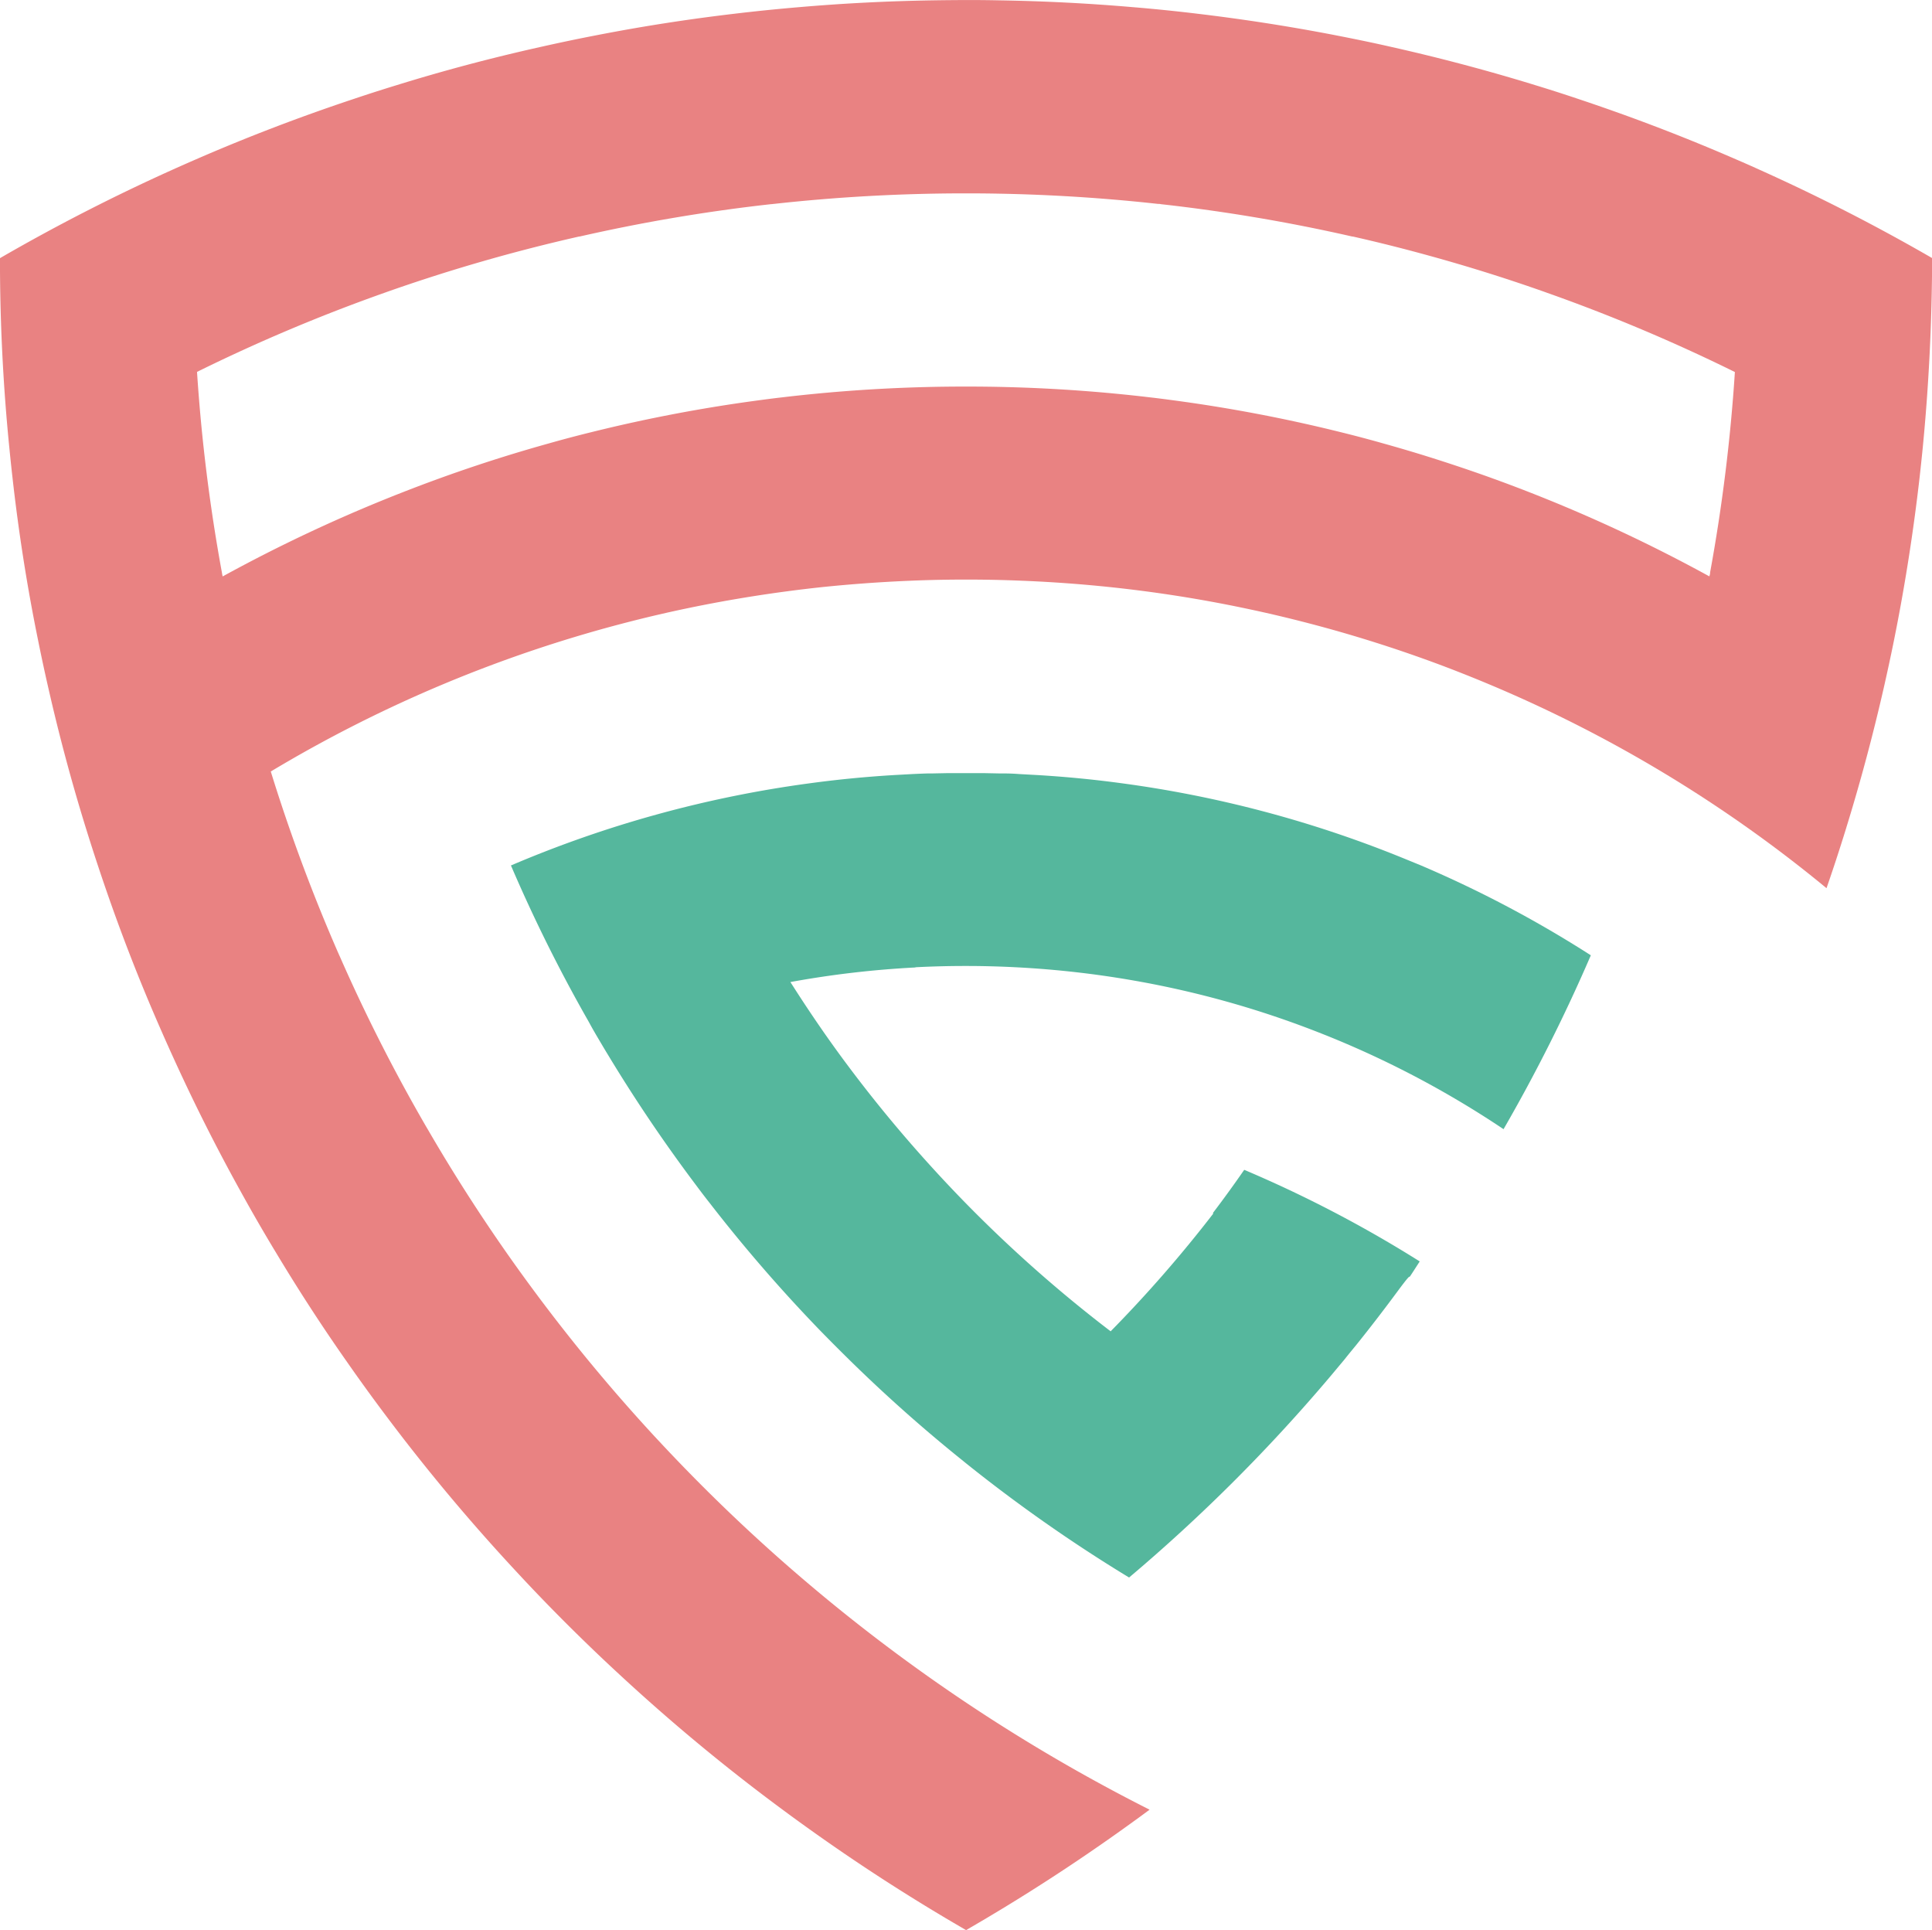 <svg xmlns="http://www.w3.org/2000/svg" width="41.832" height="41.786" viewBox="0 0 41.832 41.786">
  <g id="Group_5" data-name="Group 5" transform="translate(-692.629 -272.923)">
    <path id="Path_34" data-name="Path 34" d="M730.718,276.594q-.248-.113-.5-.221-1.668-.725-3.408-1.305-.456-.154-.918-.295-1.547-.477-3.142-.835-.311-.071-.621-.135t-.609-.122q-1.462-.282-2.957-.46-.7-.085-1.416-.144-1.418-.122-2.865-.146h0q-.369-.008-.738-.007t-.738.007h0q-1.445.024-2.864.146-.712.06-1.416.144-1.5.177-2.957.46-.618.119-1.23.257-1.6.356-3.142.835-.461.141-.918.295-1.74.579-3.408,1.305-.249.108-.5.221a41.35,41.35,0,0,0-3.743,1.918q0,2.091.206,4.132.03.307.065.614h0q.2,1.791.556,3.533c.069.343.142.683.22,1.023q.353,1.555.822,3.063.2.643.418,1.276.475,1.38,1.046,2.714.3.7.619,1.381.591,1.263,1.266,2.479.378.686.784,1.355.722,1.2,1.521,2.337.43.616.883,1.216.88,1.169,1.841,2.273.435.5.885.985.718.778,1.478,1.518.384.375.778.739.375.348.758.686,1.347,1.191,2.8,2.264.238.177.48.35a41.53,41.53,0,0,0,3.493,2.257,41.51,41.51,0,0,0,3.493-2.257q.242-.173.48-.35a37.7,37.7,0,0,1-7.461-4.955l-.067-.057q-.183-.157-.366-.317a37.739,37.739,0,0,1-2.737-2.659l-.037-.039a37.791,37.791,0,0,1-2.657-3.2l-.065-.088a37.2,37.2,0,0,1-2.236-3.408c-.023-.039-.046-.077-.068-.116a37.117,37.117,0,0,1-1.841-3.636c-.016-.033-.03-.067-.045-.1a37.659,37.659,0,0,1-1.448-3.9,29.131,29.131,0,0,1,7.769-3.243c.42-.108.843-.206,1.271-.295q1.41-.293,2.869-.451.959-.1,1.937-.141c.4-.017.8-.025,1.209-.025s.808.008,1.209.025q.977.039,1.937.141,1.457.155,2.869.451c.428.089.85.187,1.271.295a29.07,29.07,0,0,1,3.018.949q.482.182.955.379a29.234,29.234,0,0,1,7.371,4.441q.22-.634.418-1.276.467-1.508.822-3.063c.077-.34.151-.68.22-1.023q.351-1.741.556-3.533h0q.034-.306.065-.614.2-2.039.206-4.132A41.332,41.332,0,0,0,730.718,276.594Zm-1.061,8.724c0,.027-.009.055-.016.083a33.3,33.3,0,0,0-3.931-1.835q-.8-.312-1.615-.581-.75-.249-1.514-.462h0q-.455-.129-.914-.242a33.23,33.23,0,0,0-3.648-.694c-.158-.021-.316-.042-.475-.06a33.641,33.641,0,0,0-3.809-.235h-.379a33.645,33.645,0,0,0-3.809.235c-.159.018-.317.039-.475.06a33.23,33.23,0,0,0-3.648.694q-.46.113-.914.242h0a32.735,32.735,0,0,0-3.129,1.044,33.294,33.294,0,0,0-3.931,1.835c-.006-.027-.012-.055-.016-.083a37.548,37.548,0,0,1-.539-4.345,37.221,37.221,0,0,1,4.063-1.714l.047-.017a37.255,37.255,0,0,1,4.165-1.2l.011,0a37.251,37.251,0,0,1,4.142-.7c.021,0,.043-.005.064-.006a37.9,37.9,0,0,1,4.113-.228h.088a37.9,37.9,0,0,1,4.113.228h0c.021,0,.042,0,.063.006a37.244,37.244,0,0,1,4.142.7l.012,0q.833.188,1.65.414,1.277.351,2.515.789l.047.017a37.2,37.2,0,0,1,4.063,1.714A37.575,37.575,0,0,1,729.656,285.318Z" fill="#e98282"/>
    <path id="Path_35" data-name="Path 35" d="M842.818,491.031a21.015,21.015,0,0,0-2.712.316q.34.536.7,1.055c.123.177.248.352.375.526a29.346,29.346,0,0,0,1.853,2.28q.424.472.868.926a29.252,29.252,0,0,0,3.13,2.768l.008.006a28.142,28.142,0,0,0,2.223-2.55l-.01-.01q.35-.46.679-.936a26.66,26.66,0,0,1,3.8,1.983c-.433.673,0,0-.476.642q-.439.595-.9,1.169c-.082.1-.165.2-.248.305l-.039.047-.265.317a36.674,36.674,0,0,1-4.365,4.363,33.244,33.244,0,0,1-3.532-2.474l-.115-.093q-1.212-.977-2.327-2.064-.353-.345-.7-.7a33.338,33.338,0,0,1-2.411-2.782c-.106-.134-.209-.27-.31-.406a33.494,33.494,0,0,1-1.885-2.792c-.073-.119-.144-.24-.215-.36s-.137-.234-.2-.352a33.244,33.244,0,0,1-1.689-3.392,24.923,24.923,0,0,1,6.47-1.779q.913-.124,1.845-.179l.382-.021q.165-.008.329-.013l.089,0,.348-.007h0q.193,0,.386,0t.386,0h0l.348.007.089,0q.165,0,.329.013l.382.021q.932.055,1.845.179a24.908,24.908,0,0,1,5.98,1.576c.164.066.328.134.49.2a24.91,24.91,0,0,1,3.684,1.948,36.162,36.162,0,0,1-1.89,3.764,20.838,20.838,0,0,0-3.688-1.968c-.062-.025-.123-.051-.186-.075a20.684,20.684,0,0,0-3.972-1.146,21.032,21.032,0,0,0-2.713-.316q-.541-.028-1.089-.028t-1.089.028Z" transform="translate(-130.363 -197.164)" fill="#55b79d"/>
  </g>
</svg>
